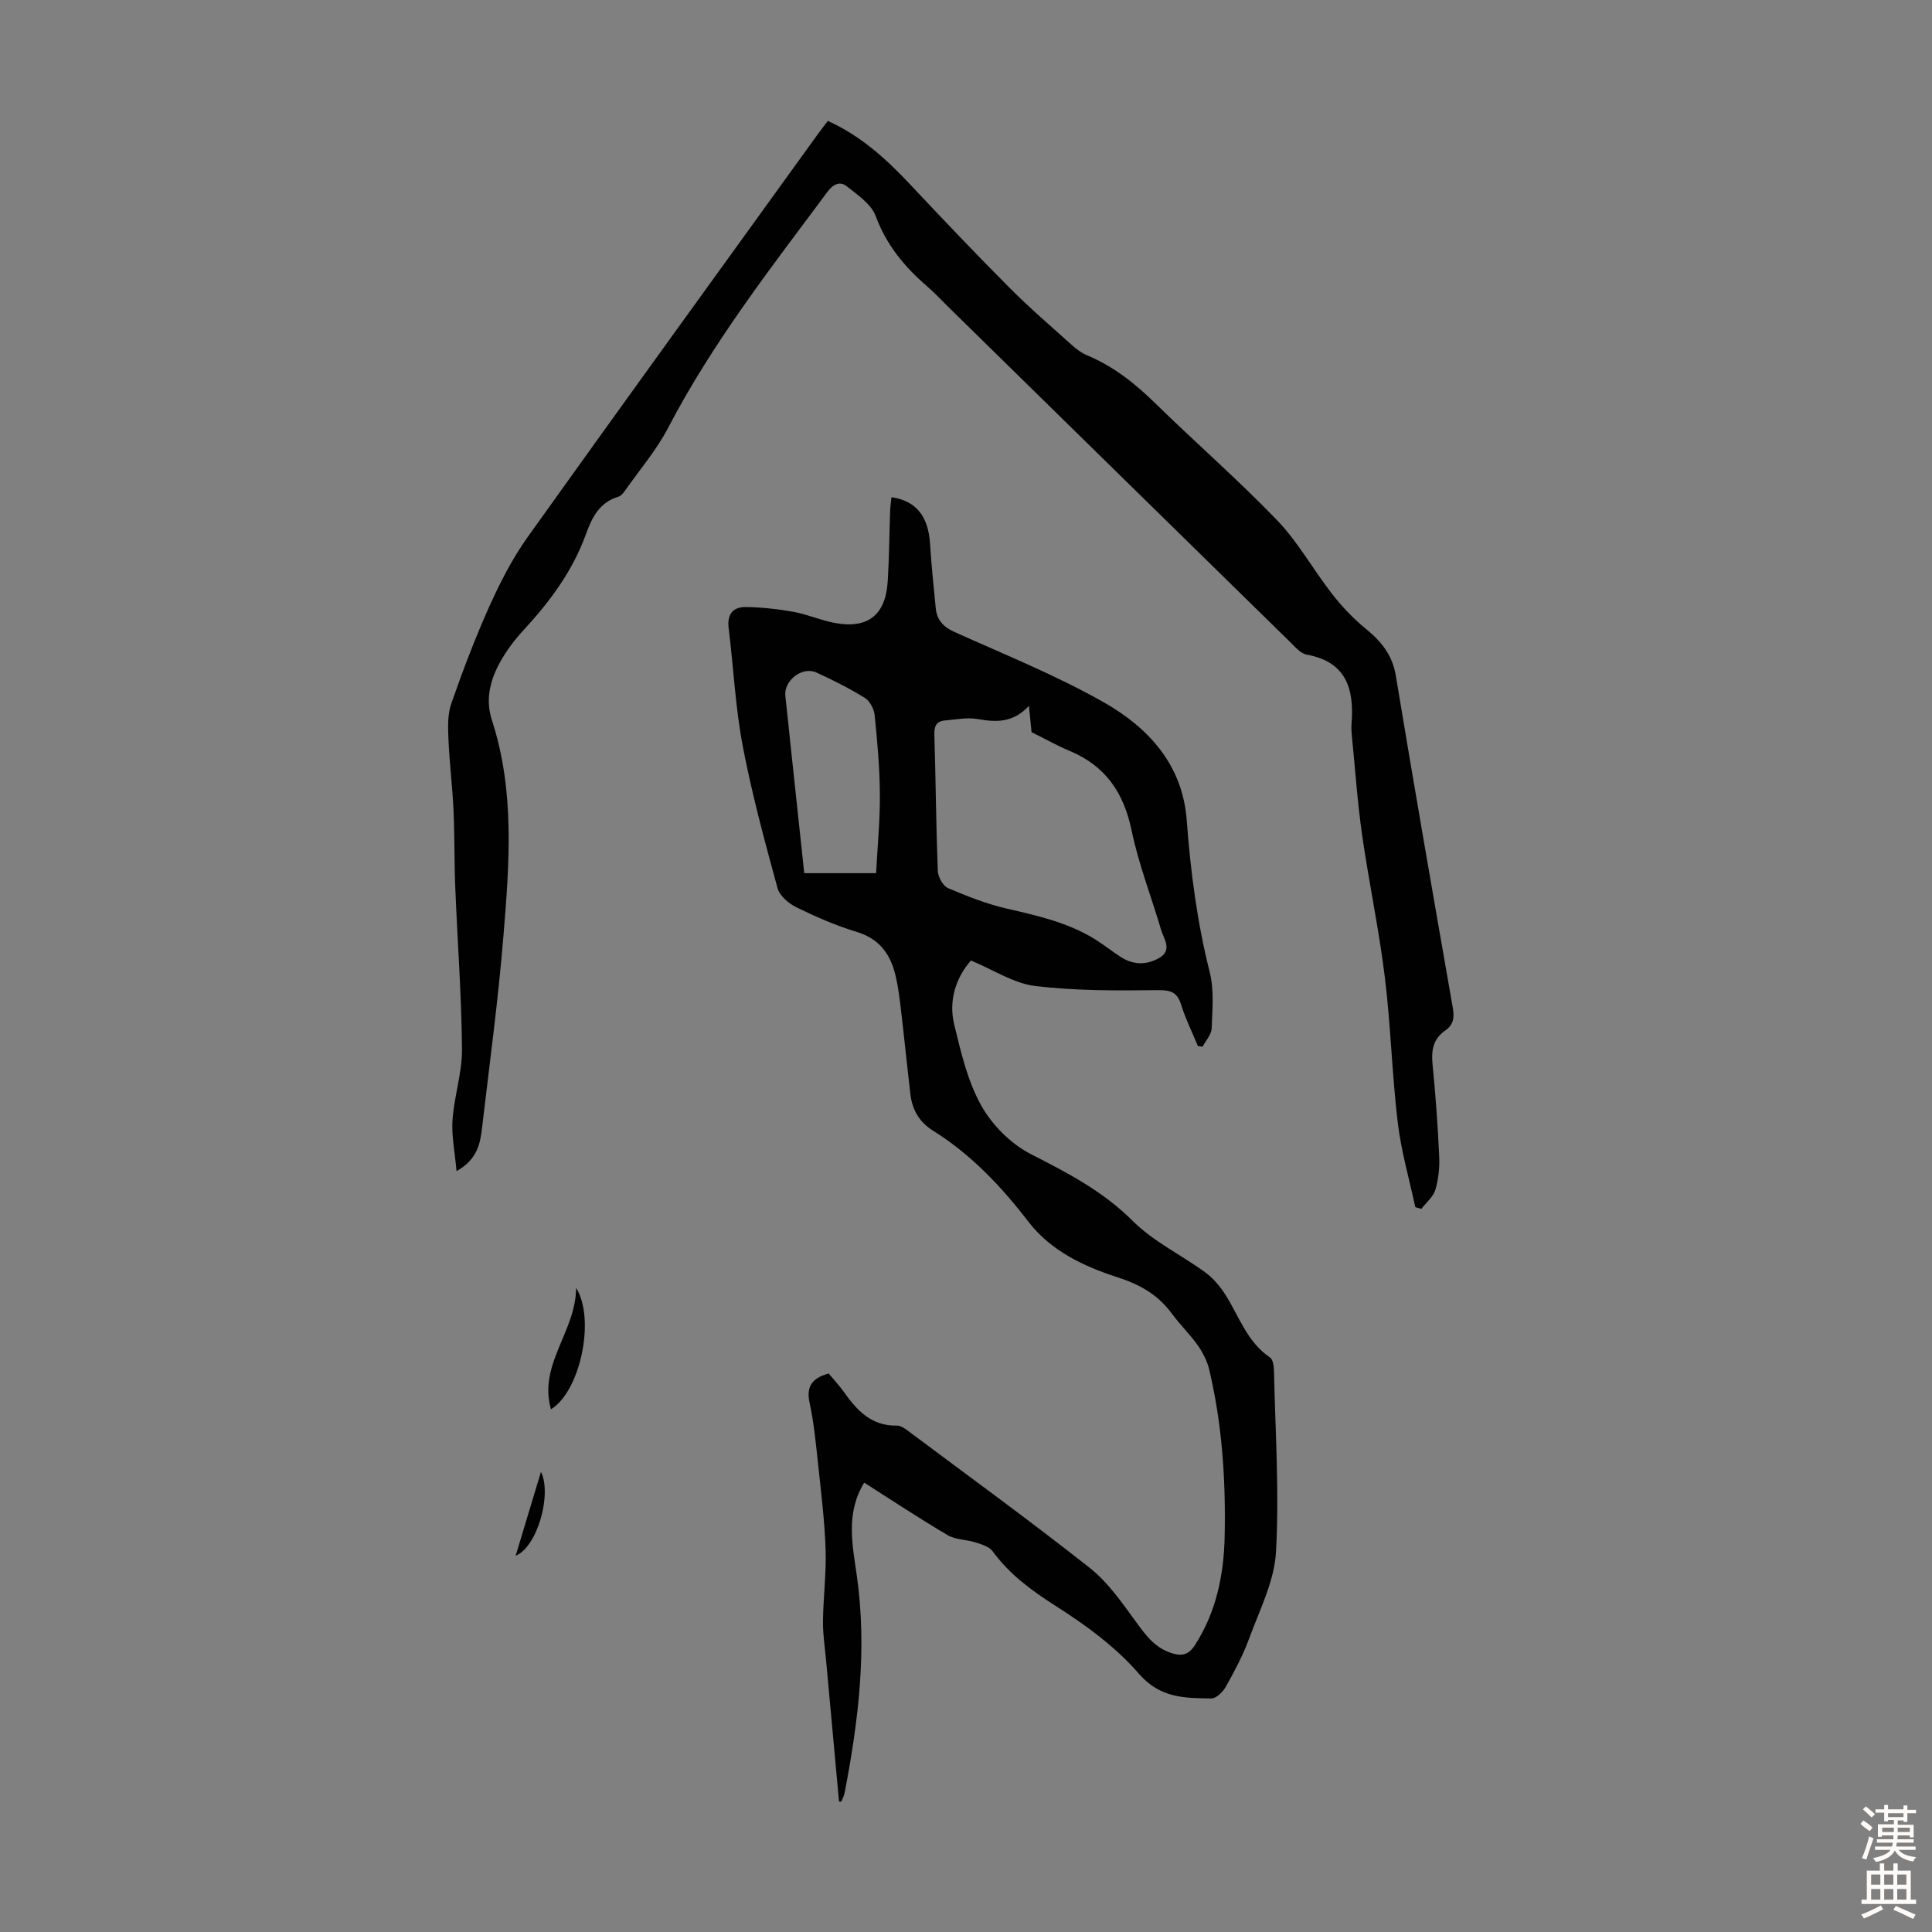 <svg enable-background="new 0 0 400 400" viewBox="0 0 400 400" xmlns="http://www.w3.org/2000/svg"><rect x="0" y="0" width="400" height="400" fill="#808080" stroke="none"/><g fill="#010102"><path d="m173.71 372.99c-.89-9.65-1.77-19.29-2.65-28.94-.25-2.79-.7-5.57-.67-8.36.05-4.99.71-9.98.54-14.95-.2-5.89-.93-11.77-1.56-17.65-.45-4.22-.85-8.48-1.75-12.62-.77-3.55.65-5.19 3.95-6.1 1.01 1.22 2.17 2.44 3.13 3.8 2.72 3.85 5.73 7.1 11.01 6.99.87-.02 1.84.75 2.63 1.34 12.46 9.31 25.04 18.46 37.25 28.09 3.67 2.89 6.51 6.95 9.31 10.79 2.08 2.85 3.95 5.62 7.5 6.83 2.23.76 3.69.45 5.04-1.67 4.38-6.85 5.94-14.48 6.11-22.38.25-11.65-.5-23.27-3.21-34.66-.42-1.77-1.34-3.52-2.39-5.01-1.61-2.28-3.66-4.24-5.31-6.49-2.93-3.97-6.53-6.03-11.46-7.62-6.71-2.16-13.61-5.4-18.2-11.37-5.64-7.33-11.89-13.97-19.77-18.89-2.92-1.82-4.35-4.37-4.73-7.63-.69-5.88-1.28-11.77-1.97-17.65-.26-2.21-.54-4.44-1.04-6.61-1.02-4.51-3.26-7.83-8.09-9.29-4.26-1.29-8.4-3.09-12.4-5.05-1.63-.79-3.55-2.38-3.99-3.97-2.67-9.78-5.34-19.59-7.23-29.54-1.52-8-1.89-16.21-2.9-24.31-.36-2.88.88-4.42 3.55-4.39 3.29.05 6.61.41 9.86.99 2.84.51 5.56 1.72 8.4 2.27 6.98 1.36 10.71-1.56 11.13-8.67.29-4.8.32-9.62.49-14.42.03-.97.18-1.93.28-2.91 5.14.77 7.63 3.96 7.99 9.68.28 4.45.74 8.89 1.18 13.33.24 2.43 1.58 3.86 3.89 4.9 10.39 4.69 21.04 8.96 30.92 14.57 9.21 5.24 16.29 12.88 17.15 24.41.79 10.6 2.15 21.09 4.76 31.45.93 3.68.55 7.75.4 11.62-.05 1.29-1.22 2.54-1.87 3.8-.33-.04-.65-.09-.98-.13-1.17-2.83-2.54-5.59-3.45-8.5-.81-2.6-2.08-3.1-4.82-3.07-8.48.1-17.04.15-25.43-.86-4.43-.54-8.59-3.33-13.29-5.28-2.97 3.4-4.71 8.1-3.46 13.26 1.39 5.74 2.77 11.72 5.6 16.78 2.28 4.07 6.19 7.97 10.32 10.08 7.6 3.87 14.9 7.66 21.08 13.84 4.28 4.27 10.06 7.01 15.01 10.64 1.64 1.2 3.05 2.89 4.15 4.62 2.84 4.49 4.49 9.78 9.22 12.97.61.41.8 1.77.82 2.69.27 12.53 1.12 25.1.42 37.58-.34 6.11-3.44 12.11-5.61 18.05-1.25 3.42-3.01 6.68-4.79 9.87-.6 1.07-1.99 2.43-3 2.41-5.47-.09-10.56-.01-14.99-5.13-4.8-5.55-11.04-10.1-17.3-14.08-5-3.18-9.49-6.51-12.99-11.28-.7-.95-2.25-1.41-3.49-1.81-1.91-.61-4.14-.54-5.8-1.51-5.86-3.45-11.53-7.21-17.29-10.87-3.87 6.34-2.43 12.87-1.53 19.22 2.17 15.19.35 30.11-2.52 45-.12.62-.45 1.2-.68 1.8-.17.03-.32.01-.48 0zm39.32-226.84c-3.38 3.61-6.91 3.37-10.71 2.71-2.13-.37-4.42.13-6.63.3-1.81.14-2.3 1.14-2.24 2.96.29 9.39.35 18.79.71 28.18.05 1.25 1.06 3.12 2.11 3.57 3.98 1.7 8.07 3.31 12.27 4.27 6.35 1.45 12.64 2.88 18.24 6.37 1.8 1.12 3.46 2.46 5.24 3.61 2.56 1.66 5.28 1.73 7.9.26 2.91-1.64 1.05-3.91.47-5.88-2.02-6.86-4.65-13.58-6.1-20.55-1.63-7.83-5.4-13.38-12.81-16.47-2.51-1.05-4.89-2.4-7.91-3.9-.09-.89-.27-2.76-.54-5.43zm-31.64 34.63c.29-5.66.82-11.01.78-16.36-.04-5.46-.53-10.92-1.08-16.35-.13-1.27-.98-2.92-2.01-3.56-3.22-1.99-6.63-3.72-10.08-5.28-2.95-1.33-6.77 1.73-6.4 4.87.39 3.33.7 6.67 1.06 10 .94 8.86 1.89 17.71 2.85 26.68z"/><path d="m94.52 242.47c-.34-3.93-1.06-7.31-.83-10.62.34-4.89 2-9.74 1.96-14.6-.1-11.17-.94-22.33-1.39-33.49-.22-5.36-.12-10.74-.37-16.1-.22-4.87-.84-9.72-1.04-14.58-.11-2.47-.21-5.14.58-7.4 2.39-6.85 4.97-13.66 7.95-20.28 2.23-4.94 4.76-9.86 7.9-14.26 19.83-27.77 39.86-55.4 59.83-83.07.72-.99 1.47-1.96 2.28-3.04 6.73 3.04 11.99 7.78 16.92 13.02 6.81 7.25 13.66 14.46 20.68 21.51 4.16 4.18 8.65 8.03 13.04 11.98.9.8 1.93 1.56 3.03 2.02 5.46 2.27 9.94 5.84 14.14 9.95 8.32 8.14 17.13 15.8 25.19 24.18 4.37 4.54 7.49 10.25 11.4 15.27 2.03 2.6 4.34 5.06 6.89 7.14 3.23 2.64 5.59 5.43 6.31 9.8 3.8 22.95 7.79 45.86 11.8 68.77.35 2 .14 3.5-1.54 4.66-2.5 1.73-2.95 4.08-2.66 6.99.63 6.34 1.09 12.71 1.38 19.08.11 2.31-.14 4.74-.8 6.94-.44 1.47-1.89 2.63-2.88 3.94-.42-.12-.85-.23-1.27-.35-1.25-5.86-2.94-11.66-3.64-17.58-1.19-9.99-1.44-20.09-2.67-30.07-1.21-9.85-3.29-19.59-4.7-29.41-.96-6.73-1.43-13.54-2.1-20.32-.09-.89-.16-1.8-.09-2.68.56-7.15-.99-12.83-9.29-14.34-1.26-.23-2.39-1.59-3.41-2.59-23.59-23.1-47.16-46.23-70.74-69.35-1.44-1.41-2.81-2.9-4.33-4.22-4.71-4.05-8.51-8.59-10.74-14.62-.92-2.5-3.78-4.42-6.05-6.22-1.3-1.03-2.73-.45-3.91 1.14-11.75 15.79-23.85 31.31-33 48.87-2.41 4.62-5.88 8.68-8.9 12.98-.37.53-.88 1.16-1.45 1.33-3.9 1.17-5.46 4.32-6.69 7.75-2.75 7.61-7.44 13.93-12.88 19.82-1.95 2.11-3.74 4.5-5.09 7.03-1.91 3.6-2.85 7.48-1.5 11.64 4.78 14.64 3.62 29.67 2.4 44.6-1.08 13.26-2.87 26.46-4.42 39.68-.37 3.33-.96 6.66-5.3 9.1z"/><path d="m119.27 266.63c4.08 6.52.83 21.48-5.2 25.15-2.67-9.31 5.21-16.13 5.2-25.15z"/><path d="m106.76 322.1c1.86-6.15 3.52-11.66 5.24-17.37 2.31 4.61-.73 15.55-5.24 17.37z"/></g><path d="m385.2 377.6.6-.7c.6.4 1.3.9 1.9 1.5l-.6.7c-.8-.5-1.4-1-1.9-1.5zm.3 7.1c.6-1.4 1.1-2.9 1.5-4.5.3.1.6.3.9.4-.5 1.4-1 2.9-1.5 4.4zm.2-10.1.6-.6c.7.5 1.3 1.1 1.9 1.6l-.7.7c-.6-.6-1.2-1.2-1.8-1.7zm8.4-.8h.8v.9h1.8v.7h-1.8v1.8h-.8v-.3h-1.2v.9h3.3v2.6h-.8v-.4h-2.5c0 .3 0 .6-.1.8h3.4v.7h-3.5c0 .3-.1.6-.1.8h4v.7h-3.5c.7.9 1.9 1.3 3.6 1.5-.2.2-.4.5-.6.9-1.9-.3-3.2-1.1-3.8-2.3-.5 1.1-1.8 2-3.9 2.4-.2-.3-.4-.5-.6-.8 1.9-.4 3.1-.9 3.6-1.7h-3.2v-.7h3.5c.1-.2.1-.5.2-.8h-3.3v-.7h3.4c0-.2 0-.5 0-.8h-2.4v.3h-.8v-2.6h3.3v-.9h-1.2v.3h-.8v-1.8h-1.8v-.7h1.8v-.9h.8v.9h3.2zm-4.4 5.5h2.4c0-.3 0-.6 0-.9h-2.4zm1.2-3.1h3.2v-.8h-3.2zm4.4 2.2h-2.4v.9h2.5v-.9z" fill="#fcfbfa"/><path d="m389.2 385.8h.9v1.5h1.9v-1.5h.9v1.5h2.7v6h1.1v.9h-11.3v-.9h1.1v-6h2.7zm.2 8.7.5.8c-1.2.6-2.5 1.3-4 1.9-.2-.3-.3-.6-.6-.8 1.6-.6 3-1.3 4.1-1.9zm-2-4.3h1.9v-2.1h-1.9zm0 3.1h1.9v-2.2h-1.9zm2.7-3.1h1.9v-2.1h-1.9zm0 3.1h1.9v-2.2h-1.9zm2.4 1.3c1.4.6 2.7 1.2 4.1 1.8l-.5.9c-1.5-.7-2.8-1.4-4.1-1.9zm2.2-6.5h-1.9v2.1h1.9zm-1.9 5.2h1.9v-2.2h-1.9z" fill="#fcfbfa"/></svg>